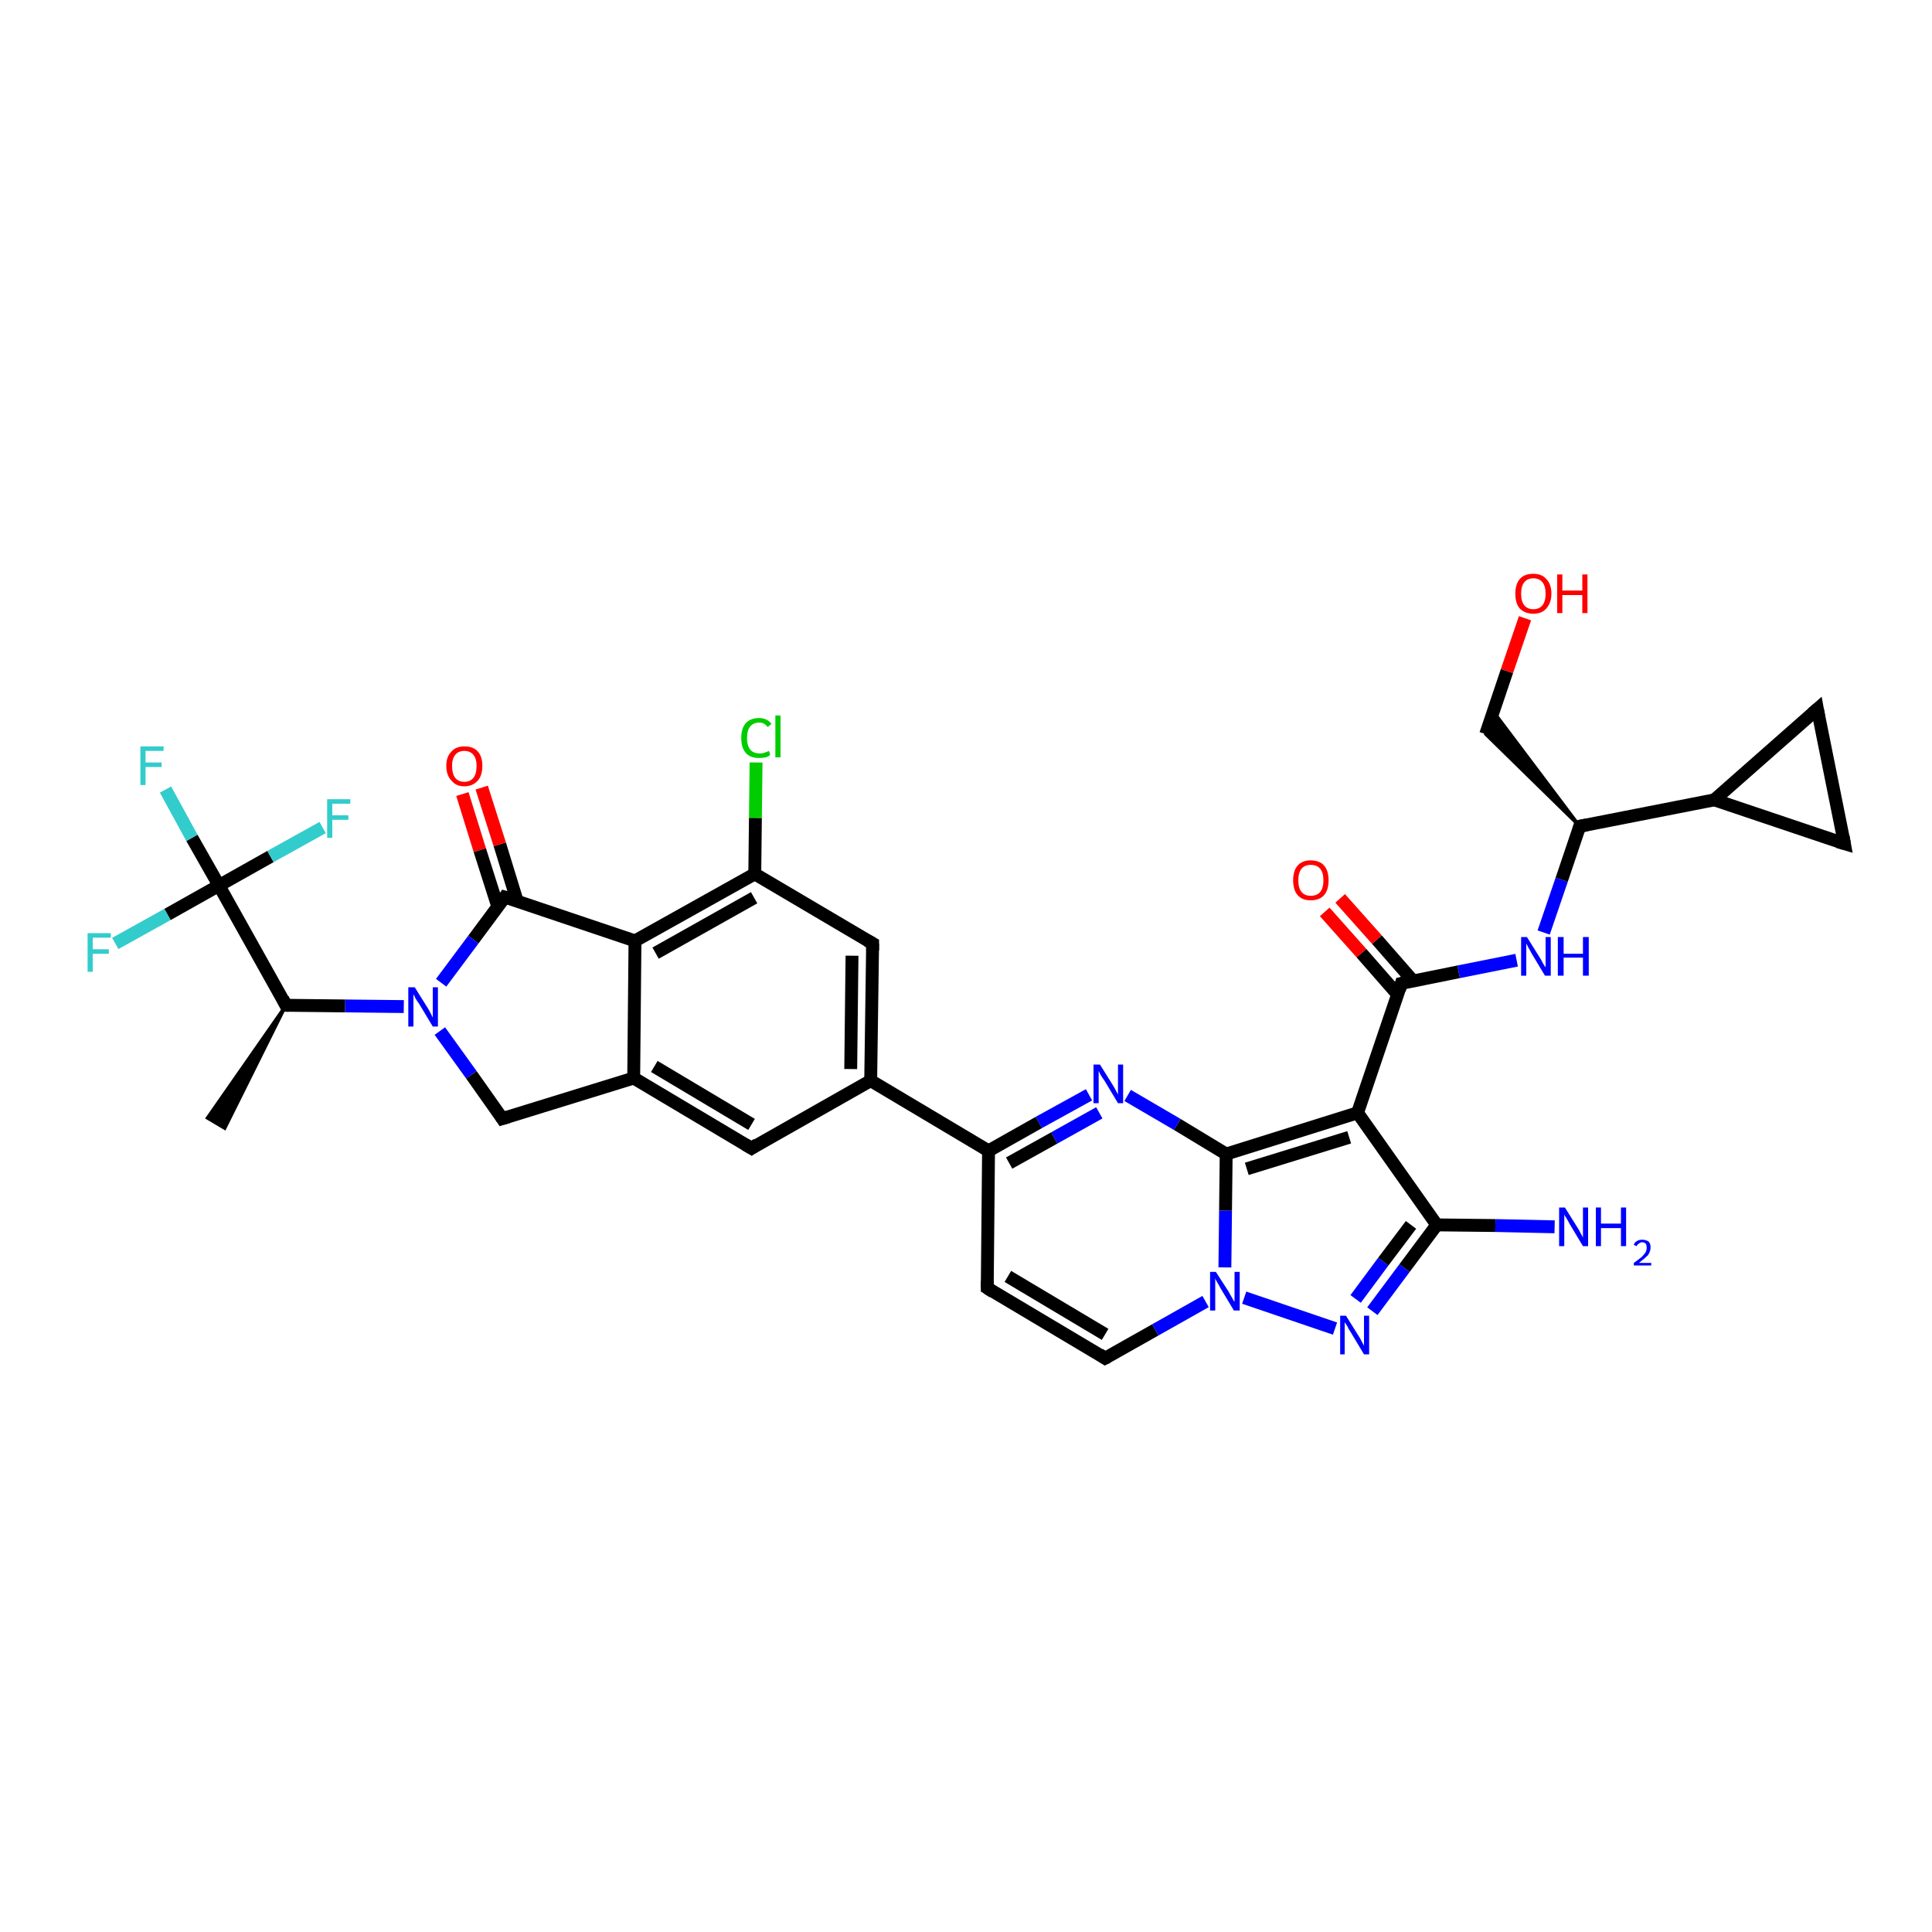 <?xml version='1.0' encoding='iso-8859-1'?>
<svg version='1.1' baseProfile='full'
              xmlns='http://www.w3.org/2000/svg'
                      xmlns:rdkit='http://www.rdkit.org/xml'
                      xmlns:xlink='http://www.w3.org/1999/xlink'
                  xml:space='preserve'
width='300px' height='300px' viewBox='0 0 300 300'>
<!-- END OF HEADER -->
<rect style='opacity:1.0;fill:#FFFFFF;stroke:none' width='300.0' height='300.0' x='0.0' y='0.0'> </rect>
<path class='bond-0 atom-1 atom-0' d='M 44.4,156.1 L 34.9,175.2 L 32.2,173.6 Z' style='fill:#000000;fill-rule:evenodd;fill-opacity:1;stroke:#000000;stroke-width:0.5px;stroke-linecap:butt;stroke-linejoin:miter;stroke-opacity:1;' />
<path class='bond-1 atom-1 atom-2' d='M 44.4,156.1 L 53.6,156.2' style='fill:none;fill-rule:evenodd;stroke:#000000;stroke-width:2.0px;stroke-linecap:butt;stroke-linejoin:miter;stroke-opacity:1' />
<path class='bond-1 atom-1 atom-2' d='M 53.6,156.2 L 62.7,156.3' style='fill:none;fill-rule:evenodd;stroke:#0000FF;stroke-width:2.0px;stroke-linecap:butt;stroke-linejoin:miter;stroke-opacity:1' />
<path class='bond-2 atom-2 atom-3' d='M 68.3,160.1 L 73.2,166.9' style='fill:none;fill-rule:evenodd;stroke:#0000FF;stroke-width:2.0px;stroke-linecap:butt;stroke-linejoin:miter;stroke-opacity:1' />
<path class='bond-2 atom-2 atom-3' d='M 73.2,166.9 L 78.0,173.7' style='fill:none;fill-rule:evenodd;stroke:#000000;stroke-width:2.0px;stroke-linecap:butt;stroke-linejoin:miter;stroke-opacity:1' />
<path class='bond-3 atom-3 atom-4' d='M 78.0,173.7 L 98.4,167.4' style='fill:none;fill-rule:evenodd;stroke:#000000;stroke-width:2.0px;stroke-linecap:butt;stroke-linejoin:miter;stroke-opacity:1' />
<path class='bond-4 atom-4 atom-5' d='M 98.4,167.4 L 116.7,178.3' style='fill:none;fill-rule:evenodd;stroke:#000000;stroke-width:2.0px;stroke-linecap:butt;stroke-linejoin:miter;stroke-opacity:1' />
<path class='bond-4 atom-4 atom-5' d='M 101.6,165.6 L 116.7,174.6' style='fill:none;fill-rule:evenodd;stroke:#000000;stroke-width:2.0px;stroke-linecap:butt;stroke-linejoin:miter;stroke-opacity:1' />
<path class='bond-5 atom-5 atom-6' d='M 116.7,178.3 L 135.2,167.8' style='fill:none;fill-rule:evenodd;stroke:#000000;stroke-width:2.0px;stroke-linecap:butt;stroke-linejoin:miter;stroke-opacity:1' />
<path class='bond-6 atom-6 atom-7' d='M 135.2,167.8 L 135.5,146.5' style='fill:none;fill-rule:evenodd;stroke:#000000;stroke-width:2.0px;stroke-linecap:butt;stroke-linejoin:miter;stroke-opacity:1' />
<path class='bond-6 atom-6 atom-7' d='M 132.1,166.0 L 132.3,148.4' style='fill:none;fill-rule:evenodd;stroke:#000000;stroke-width:2.0px;stroke-linecap:butt;stroke-linejoin:miter;stroke-opacity:1' />
<path class='bond-7 atom-7 atom-8' d='M 135.5,146.5 L 117.2,135.7' style='fill:none;fill-rule:evenodd;stroke:#000000;stroke-width:2.0px;stroke-linecap:butt;stroke-linejoin:miter;stroke-opacity:1' />
<path class='bond-8 atom-8 atom-9' d='M 117.2,135.7 L 117.3,127.0' style='fill:none;fill-rule:evenodd;stroke:#000000;stroke-width:2.0px;stroke-linecap:butt;stroke-linejoin:miter;stroke-opacity:1' />
<path class='bond-8 atom-8 atom-9' d='M 117.3,127.0 L 117.4,118.4' style='fill:none;fill-rule:evenodd;stroke:#00CC00;stroke-width:2.0px;stroke-linecap:butt;stroke-linejoin:miter;stroke-opacity:1' />
<path class='bond-9 atom-8 atom-10' d='M 117.2,135.7 L 98.6,146.1' style='fill:none;fill-rule:evenodd;stroke:#000000;stroke-width:2.0px;stroke-linecap:butt;stroke-linejoin:miter;stroke-opacity:1' />
<path class='bond-9 atom-8 atom-10' d='M 117.1,139.4 L 101.8,148.0' style='fill:none;fill-rule:evenodd;stroke:#000000;stroke-width:2.0px;stroke-linecap:butt;stroke-linejoin:miter;stroke-opacity:1' />
<path class='bond-10 atom-10 atom-11' d='M 98.6,146.1 L 78.4,139.3' style='fill:none;fill-rule:evenodd;stroke:#000000;stroke-width:2.0px;stroke-linecap:butt;stroke-linejoin:miter;stroke-opacity:1' />
<path class='bond-11 atom-11 atom-12' d='M 80.3,139.9 L 77.6,131.1' style='fill:none;fill-rule:evenodd;stroke:#000000;stroke-width:2.0px;stroke-linecap:butt;stroke-linejoin:miter;stroke-opacity:1' />
<path class='bond-11 atom-11 atom-12' d='M 77.6,131.1 L 74.8,122.3' style='fill:none;fill-rule:evenodd;stroke:#FF0000;stroke-width:2.0px;stroke-linecap:butt;stroke-linejoin:miter;stroke-opacity:1' />
<path class='bond-11 atom-11 atom-12' d='M 77.3,140.8 L 74.5,132.0' style='fill:none;fill-rule:evenodd;stroke:#000000;stroke-width:2.0px;stroke-linecap:butt;stroke-linejoin:miter;stroke-opacity:1' />
<path class='bond-11 atom-11 atom-12' d='M 74.5,132.0 L 71.8,123.3' style='fill:none;fill-rule:evenodd;stroke:#FF0000;stroke-width:2.0px;stroke-linecap:butt;stroke-linejoin:miter;stroke-opacity:1' />
<path class='bond-12 atom-6 atom-13' d='M 135.2,167.8 L 153.5,178.7' style='fill:none;fill-rule:evenodd;stroke:#000000;stroke-width:2.0px;stroke-linecap:butt;stroke-linejoin:miter;stroke-opacity:1' />
<path class='bond-13 atom-13 atom-14' d='M 153.5,178.7 L 153.3,200.0' style='fill:none;fill-rule:evenodd;stroke:#000000;stroke-width:2.0px;stroke-linecap:butt;stroke-linejoin:miter;stroke-opacity:1' />
<path class='bond-14 atom-14 atom-15' d='M 153.3,200.0 L 171.6,210.9' style='fill:none;fill-rule:evenodd;stroke:#000000;stroke-width:2.0px;stroke-linecap:butt;stroke-linejoin:miter;stroke-opacity:1' />
<path class='bond-14 atom-14 atom-15' d='M 156.5,198.2 L 171.6,207.2' style='fill:none;fill-rule:evenodd;stroke:#000000;stroke-width:2.0px;stroke-linecap:butt;stroke-linejoin:miter;stroke-opacity:1' />
<path class='bond-15 atom-15 atom-16' d='M 171.6,210.9 L 179.4,206.5' style='fill:none;fill-rule:evenodd;stroke:#000000;stroke-width:2.0px;stroke-linecap:butt;stroke-linejoin:miter;stroke-opacity:1' />
<path class='bond-15 atom-15 atom-16' d='M 179.4,206.5 L 187.2,202.1' style='fill:none;fill-rule:evenodd;stroke:#0000FF;stroke-width:2.0px;stroke-linecap:butt;stroke-linejoin:miter;stroke-opacity:1' />
<path class='bond-16 atom-16 atom-17' d='M 193.2,201.5 L 207.3,206.3' style='fill:none;fill-rule:evenodd;stroke:#0000FF;stroke-width:2.0px;stroke-linecap:butt;stroke-linejoin:miter;stroke-opacity:1' />
<path class='bond-17 atom-17 atom-18' d='M 213.1,203.6 L 218.1,196.9' style='fill:none;fill-rule:evenodd;stroke:#0000FF;stroke-width:2.0px;stroke-linecap:butt;stroke-linejoin:miter;stroke-opacity:1' />
<path class='bond-17 atom-17 atom-18' d='M 218.1,196.9 L 223.1,190.2' style='fill:none;fill-rule:evenodd;stroke:#000000;stroke-width:2.0px;stroke-linecap:butt;stroke-linejoin:miter;stroke-opacity:1' />
<path class='bond-17 atom-17 atom-18' d='M 210.5,201.7 L 214.8,195.9' style='fill:none;fill-rule:evenodd;stroke:#0000FF;stroke-width:2.0px;stroke-linecap:butt;stroke-linejoin:miter;stroke-opacity:1' />
<path class='bond-17 atom-17 atom-18' d='M 214.8,195.9 L 219.1,190.2' style='fill:none;fill-rule:evenodd;stroke:#000000;stroke-width:2.0px;stroke-linecap:butt;stroke-linejoin:miter;stroke-opacity:1' />
<path class='bond-18 atom-18 atom-19' d='M 223.1,190.2 L 232.2,190.3' style='fill:none;fill-rule:evenodd;stroke:#000000;stroke-width:2.0px;stroke-linecap:butt;stroke-linejoin:miter;stroke-opacity:1' />
<path class='bond-18 atom-18 atom-19' d='M 232.2,190.3 L 241.4,190.5' style='fill:none;fill-rule:evenodd;stroke:#0000FF;stroke-width:2.0px;stroke-linecap:butt;stroke-linejoin:miter;stroke-opacity:1' />
<path class='bond-19 atom-18 atom-20' d='M 223.1,190.2 L 210.8,172.8' style='fill:none;fill-rule:evenodd;stroke:#000000;stroke-width:2.0px;stroke-linecap:butt;stroke-linejoin:miter;stroke-opacity:1' />
<path class='bond-20 atom-20 atom-21' d='M 210.8,172.8 L 217.6,152.7' style='fill:none;fill-rule:evenodd;stroke:#000000;stroke-width:2.0px;stroke-linecap:butt;stroke-linejoin:miter;stroke-opacity:1' />
<path class='bond-21 atom-21 atom-22' d='M 219.4,152.3 L 213.8,145.9' style='fill:none;fill-rule:evenodd;stroke:#000000;stroke-width:2.0px;stroke-linecap:butt;stroke-linejoin:miter;stroke-opacity:1' />
<path class='bond-21 atom-21 atom-22' d='M 213.8,145.9 L 208.1,139.5' style='fill:none;fill-rule:evenodd;stroke:#FF0000;stroke-width:2.0px;stroke-linecap:butt;stroke-linejoin:miter;stroke-opacity:1' />
<path class='bond-21 atom-21 atom-22' d='M 217.0,154.4 L 211.4,148.0' style='fill:none;fill-rule:evenodd;stroke:#000000;stroke-width:2.0px;stroke-linecap:butt;stroke-linejoin:miter;stroke-opacity:1' />
<path class='bond-21 atom-21 atom-22' d='M 211.4,148.0 L 205.7,141.6' style='fill:none;fill-rule:evenodd;stroke:#FF0000;stroke-width:2.0px;stroke-linecap:butt;stroke-linejoin:miter;stroke-opacity:1' />
<path class='bond-22 atom-21 atom-23' d='M 217.6,152.7 L 226.5,150.9' style='fill:none;fill-rule:evenodd;stroke:#000000;stroke-width:2.0px;stroke-linecap:butt;stroke-linejoin:miter;stroke-opacity:1' />
<path class='bond-22 atom-21 atom-23' d='M 226.5,150.9 L 235.5,149.1' style='fill:none;fill-rule:evenodd;stroke:#0000FF;stroke-width:2.0px;stroke-linecap:butt;stroke-linejoin:miter;stroke-opacity:1' />
<path class='bond-23 atom-23 atom-24' d='M 239.7,144.8 L 242.5,136.6' style='fill:none;fill-rule:evenodd;stroke:#0000FF;stroke-width:2.0px;stroke-linecap:butt;stroke-linejoin:miter;stroke-opacity:1' />
<path class='bond-23 atom-23 atom-24' d='M 242.5,136.6 L 245.3,128.3' style='fill:none;fill-rule:evenodd;stroke:#000000;stroke-width:2.0px;stroke-linecap:butt;stroke-linejoin:miter;stroke-opacity:1' />
<path class='bond-24 atom-24 atom-25' d='M 245.3,128.3 L 230.7,114.0 L 231.9,110.5 Z' style='fill:#000000;fill-rule:evenodd;fill-opacity:1;stroke:#000000;stroke-width:0.5px;stroke-linecap:butt;stroke-linejoin:miter;stroke-opacity:1;' />
<path class='bond-25 atom-25 atom-26' d='M 230.7,114.0 L 234.0,104.2' style='fill:none;fill-rule:evenodd;stroke:#000000;stroke-width:2.0px;stroke-linecap:butt;stroke-linejoin:miter;stroke-opacity:1' />
<path class='bond-25 atom-25 atom-26' d='M 234.0,104.2 L 236.8,96.0' style='fill:none;fill-rule:evenodd;stroke:#FF0000;stroke-width:2.0px;stroke-linecap:butt;stroke-linejoin:miter;stroke-opacity:1' />
<path class='bond-26 atom-24 atom-27' d='M 245.3,128.3 L 266.2,124.2' style='fill:none;fill-rule:evenodd;stroke:#000000;stroke-width:2.0px;stroke-linecap:butt;stroke-linejoin:miter;stroke-opacity:1' />
<path class='bond-27 atom-27 atom-28' d='M 266.2,124.2 L 282.2,110.1' style='fill:none;fill-rule:evenodd;stroke:#000000;stroke-width:2.0px;stroke-linecap:butt;stroke-linejoin:miter;stroke-opacity:1' />
<path class='bond-28 atom-28 atom-29' d='M 282.2,110.1 L 286.4,131.0' style='fill:none;fill-rule:evenodd;stroke:#000000;stroke-width:2.0px;stroke-linecap:butt;stroke-linejoin:miter;stroke-opacity:1' />
<path class='bond-29 atom-20 atom-30' d='M 210.8,172.8 L 190.4,179.2' style='fill:none;fill-rule:evenodd;stroke:#000000;stroke-width:2.0px;stroke-linecap:butt;stroke-linejoin:miter;stroke-opacity:1' />
<path class='bond-29 atom-20 atom-30' d='M 209.5,176.6 L 193.6,181.5' style='fill:none;fill-rule:evenodd;stroke:#000000;stroke-width:2.0px;stroke-linecap:butt;stroke-linejoin:miter;stroke-opacity:1' />
<path class='bond-30 atom-30 atom-31' d='M 190.4,179.2 L 182.8,174.6' style='fill:none;fill-rule:evenodd;stroke:#000000;stroke-width:2.0px;stroke-linecap:butt;stroke-linejoin:miter;stroke-opacity:1' />
<path class='bond-30 atom-30 atom-31' d='M 182.8,174.6 L 175.1,170.1' style='fill:none;fill-rule:evenodd;stroke:#0000FF;stroke-width:2.0px;stroke-linecap:butt;stroke-linejoin:miter;stroke-opacity:1' />
<path class='bond-31 atom-1 atom-32' d='M 44.4,156.1 L 34.0,137.5' style='fill:none;fill-rule:evenodd;stroke:#000000;stroke-width:2.0px;stroke-linecap:butt;stroke-linejoin:miter;stroke-opacity:1' />
<path class='bond-32 atom-32 atom-33' d='M 34.0,137.5 L 29.8,130.1' style='fill:none;fill-rule:evenodd;stroke:#000000;stroke-width:2.0px;stroke-linecap:butt;stroke-linejoin:miter;stroke-opacity:1' />
<path class='bond-32 atom-32 atom-33' d='M 29.8,130.1 L 25.7,122.6' style='fill:none;fill-rule:evenodd;stroke:#33CCCC;stroke-width:2.0px;stroke-linecap:butt;stroke-linejoin:miter;stroke-opacity:1' />
<path class='bond-33 atom-32 atom-34' d='M 34.0,137.5 L 26.0,142.0' style='fill:none;fill-rule:evenodd;stroke:#000000;stroke-width:2.0px;stroke-linecap:butt;stroke-linejoin:miter;stroke-opacity:1' />
<path class='bond-33 atom-32 atom-34' d='M 26.0,142.0 L 17.9,146.5' style='fill:none;fill-rule:evenodd;stroke:#33CCCC;stroke-width:2.0px;stroke-linecap:butt;stroke-linejoin:miter;stroke-opacity:1' />
<path class='bond-34 atom-32 atom-35' d='M 34.0,137.5 L 42.0,133.0' style='fill:none;fill-rule:evenodd;stroke:#000000;stroke-width:2.0px;stroke-linecap:butt;stroke-linejoin:miter;stroke-opacity:1' />
<path class='bond-34 atom-32 atom-35' d='M 42.0,133.0 L 50.1,128.5' style='fill:none;fill-rule:evenodd;stroke:#33CCCC;stroke-width:2.0px;stroke-linecap:butt;stroke-linejoin:miter;stroke-opacity:1' />
<path class='bond-35 atom-11 atom-2' d='M 78.4,139.3 L 73.5,145.9' style='fill:none;fill-rule:evenodd;stroke:#000000;stroke-width:2.0px;stroke-linecap:butt;stroke-linejoin:miter;stroke-opacity:1' />
<path class='bond-35 atom-11 atom-2' d='M 73.5,145.9 L 68.5,152.6' style='fill:none;fill-rule:evenodd;stroke:#0000FF;stroke-width:2.0px;stroke-linecap:butt;stroke-linejoin:miter;stroke-opacity:1' />
<path class='bond-36 atom-31 atom-13' d='M 169.1,170.0 L 161.3,174.3' style='fill:none;fill-rule:evenodd;stroke:#0000FF;stroke-width:2.0px;stroke-linecap:butt;stroke-linejoin:miter;stroke-opacity:1' />
<path class='bond-36 atom-31 atom-13' d='M 161.3,174.3 L 153.5,178.7' style='fill:none;fill-rule:evenodd;stroke:#000000;stroke-width:2.0px;stroke-linecap:butt;stroke-linejoin:miter;stroke-opacity:1' />
<path class='bond-36 atom-31 atom-13' d='M 170.7,172.8 L 163.7,176.7' style='fill:none;fill-rule:evenodd;stroke:#0000FF;stroke-width:2.0px;stroke-linecap:butt;stroke-linejoin:miter;stroke-opacity:1' />
<path class='bond-36 atom-31 atom-13' d='M 163.7,176.7 L 156.7,180.6' style='fill:none;fill-rule:evenodd;stroke:#000000;stroke-width:2.0px;stroke-linecap:butt;stroke-linejoin:miter;stroke-opacity:1' />
<path class='bond-37 atom-10 atom-4' d='M 98.6,146.1 L 98.4,167.4' style='fill:none;fill-rule:evenodd;stroke:#000000;stroke-width:2.0px;stroke-linecap:butt;stroke-linejoin:miter;stroke-opacity:1' />
<path class='bond-38 atom-30 atom-16' d='M 190.4,179.2 L 190.3,188.0' style='fill:none;fill-rule:evenodd;stroke:#000000;stroke-width:2.0px;stroke-linecap:butt;stroke-linejoin:miter;stroke-opacity:1' />
<path class='bond-38 atom-30 atom-16' d='M 190.3,188.0 L 190.2,196.8' style='fill:none;fill-rule:evenodd;stroke:#0000FF;stroke-width:2.0px;stroke-linecap:butt;stroke-linejoin:miter;stroke-opacity:1' />
<path class='bond-39 atom-29 atom-27' d='M 286.4,131.0 L 266.2,124.2' style='fill:none;fill-rule:evenodd;stroke:#000000;stroke-width:2.0px;stroke-linecap:butt;stroke-linejoin:miter;stroke-opacity:1' />
<path d='M 44.9,156.1 L 44.4,156.1 L 43.9,155.1' style='fill:none;stroke:#000000;stroke-width:2.0px;stroke-linecap:butt;stroke-linejoin:miter;stroke-opacity:1;' />
<path d='M 77.8,173.4 L 78.0,173.7 L 79.0,173.4' style='fill:none;stroke:#000000;stroke-width:2.0px;stroke-linecap:butt;stroke-linejoin:miter;stroke-opacity:1;' />
<path d='M 115.7,177.7 L 116.7,178.3 L 117.6,177.7' style='fill:none;stroke:#000000;stroke-width:2.0px;stroke-linecap:butt;stroke-linejoin:miter;stroke-opacity:1;' />
<path d='M 135.5,147.6 L 135.5,146.5 L 134.6,146.0' style='fill:none;stroke:#000000;stroke-width:2.0px;stroke-linecap:butt;stroke-linejoin:miter;stroke-opacity:1;' />
<path d='M 79.5,139.6 L 78.4,139.3 L 78.2,139.6' style='fill:none;stroke:#000000;stroke-width:2.0px;stroke-linecap:butt;stroke-linejoin:miter;stroke-opacity:1;' />
<path d='M 153.3,198.9 L 153.3,200.0 L 154.2,200.6' style='fill:none;stroke:#000000;stroke-width:2.0px;stroke-linecap:butt;stroke-linejoin:miter;stroke-opacity:1;' />
<path d='M 170.7,210.3 L 171.6,210.9 L 172.0,210.7' style='fill:none;stroke:#000000;stroke-width:2.0px;stroke-linecap:butt;stroke-linejoin:miter;stroke-opacity:1;' />
<path d='M 217.3,153.7 L 217.6,152.7 L 218.0,152.6' style='fill:none;stroke:#000000;stroke-width:2.0px;stroke-linecap:butt;stroke-linejoin:miter;stroke-opacity:1;' />
<path d='M 245.2,128.7 L 245.3,128.3 L 246.4,128.1' style='fill:none;stroke:#000000;stroke-width:2.0px;stroke-linecap:butt;stroke-linejoin:miter;stroke-opacity:1;' />
<path d='M 281.4,110.8 L 282.2,110.1 L 282.4,111.2' style='fill:none;stroke:#000000;stroke-width:2.0px;stroke-linecap:butt;stroke-linejoin:miter;stroke-opacity:1;' />
<path d='M 286.2,129.9 L 286.4,131.0 L 285.4,130.7' style='fill:none;stroke:#000000;stroke-width:2.0px;stroke-linecap:butt;stroke-linejoin:miter;stroke-opacity:1;' />
<path class='atom-2' d='M 64.4 153.3
L 66.4 156.5
Q 66.6 156.8, 66.9 157.4
Q 67.2 158.0, 67.2 158.0
L 67.2 153.3
L 68.0 153.3
L 68.0 159.4
L 67.2 159.4
L 65.1 155.9
Q 64.8 155.5, 64.5 155.0
Q 64.3 154.5, 64.2 154.4
L 64.2 159.4
L 63.4 159.4
L 63.4 153.3
L 64.4 153.3
' fill='#0000FF'/>
<path class='atom-9' d='M 115.1 114.6
Q 115.1 113.1, 115.8 112.3
Q 116.5 111.5, 117.9 111.5
Q 119.1 111.5, 119.8 112.4
L 119.2 112.9
Q 118.7 112.2, 117.9 112.2
Q 117.0 112.2, 116.5 112.8
Q 116.0 113.4, 116.0 114.6
Q 116.0 115.8, 116.5 116.4
Q 117.0 117.0, 118.0 117.0
Q 118.6 117.0, 119.4 116.6
L 119.6 117.2
Q 119.3 117.5, 118.9 117.6
Q 118.4 117.7, 117.8 117.7
Q 116.5 117.7, 115.8 116.9
Q 115.1 116.1, 115.1 114.6
' fill='#00CC00'/>
<path class='atom-9' d='M 120.4 111.1
L 121.2 111.1
L 121.2 117.6
L 120.4 117.6
L 120.4 111.1
' fill='#00CC00'/>
<path class='atom-12' d='M 69.3 118.9
Q 69.3 117.5, 70.1 116.7
Q 70.8 115.9, 72.1 115.9
Q 73.5 115.9, 74.2 116.7
Q 74.9 117.5, 74.9 118.9
Q 74.9 120.4, 74.2 121.2
Q 73.4 122.1, 72.1 122.1
Q 70.8 122.1, 70.1 121.2
Q 69.3 120.4, 69.3 118.9
M 72.1 121.4
Q 73.0 121.4, 73.5 120.8
Q 74.0 120.2, 74.0 118.9
Q 74.0 117.8, 73.5 117.2
Q 73.0 116.6, 72.1 116.6
Q 71.2 116.6, 70.7 117.2
Q 70.2 117.8, 70.2 118.9
Q 70.2 120.2, 70.7 120.8
Q 71.2 121.4, 72.1 121.4
' fill='#FF0000'/>
<path class='atom-16' d='M 188.8 197.5
L 190.8 200.6
Q 191.0 201.0, 191.3 201.5
Q 191.6 202.1, 191.7 202.1
L 191.7 197.5
L 192.5 197.5
L 192.5 203.5
L 191.6 203.5
L 189.5 200.0
Q 189.3 199.6, 189.0 199.1
Q 188.7 198.6, 188.7 198.5
L 188.7 203.5
L 187.9 203.5
L 187.9 197.5
L 188.8 197.5
' fill='#0000FF'/>
<path class='atom-17' d='M 209.0 204.3
L 211.0 207.5
Q 211.2 207.8, 211.5 208.4
Q 211.8 208.9, 211.8 209.0
L 211.8 204.3
L 212.6 204.3
L 212.6 210.3
L 211.8 210.3
L 209.7 206.8
Q 209.4 206.4, 209.2 205.9
Q 208.9 205.5, 208.8 205.3
L 208.8 210.3
L 208.1 210.3
L 208.1 204.3
L 209.0 204.3
' fill='#0000FF'/>
<path class='atom-19' d='M 243.0 187.5
L 245.0 190.7
Q 245.2 191.0, 245.5 191.6
Q 245.8 192.1, 245.8 192.2
L 245.8 187.5
L 246.6 187.5
L 246.6 193.5
L 245.8 193.5
L 243.7 190.0
Q 243.5 189.6, 243.2 189.1
Q 242.9 188.7, 242.9 188.5
L 242.9 193.5
L 242.1 193.5
L 242.1 187.5
L 243.0 187.5
' fill='#0000FF'/>
<path class='atom-19' d='M 247.8 187.5
L 248.6 187.5
L 248.6 190.0
L 251.7 190.0
L 251.7 187.5
L 252.5 187.5
L 252.5 193.5
L 251.7 193.5
L 251.7 190.7
L 248.6 190.7
L 248.6 193.5
L 247.8 193.5
L 247.8 187.5
' fill='#0000FF'/>
<path class='atom-19' d='M 253.7 193.3
Q 253.8 192.9, 254.2 192.7
Q 254.5 192.5, 255.0 192.5
Q 255.6 192.5, 256.0 192.8
Q 256.3 193.1, 256.3 193.7
Q 256.3 194.3, 255.9 194.9
Q 255.4 195.4, 254.5 196.1
L 256.4 196.1
L 256.4 196.5
L 253.7 196.5
L 253.7 196.1
Q 254.4 195.6, 254.9 195.2
Q 255.3 194.8, 255.5 194.5
Q 255.7 194.1, 255.7 193.8
Q 255.7 193.4, 255.6 193.2
Q 255.4 192.9, 255.0 192.9
Q 254.7 192.9, 254.5 193.1
Q 254.3 193.2, 254.1 193.5
L 253.7 193.3
' fill='#0000FF'/>
<path class='atom-22' d='M 200.8 136.7
Q 200.8 135.2, 201.5 134.4
Q 202.2 133.6, 203.5 133.6
Q 204.9 133.6, 205.6 134.4
Q 206.3 135.2, 206.3 136.7
Q 206.3 138.2, 205.6 139.0
Q 204.9 139.8, 203.5 139.8
Q 202.2 139.8, 201.5 139.0
Q 200.8 138.2, 200.8 136.7
M 203.5 139.1
Q 204.5 139.1, 205.0 138.5
Q 205.5 137.9, 205.5 136.7
Q 205.5 135.5, 205.0 134.9
Q 204.5 134.3, 203.5 134.3
Q 202.6 134.3, 202.1 134.9
Q 201.6 135.5, 201.6 136.7
Q 201.6 137.9, 202.1 138.5
Q 202.6 139.1, 203.5 139.1
' fill='#FF0000'/>
<path class='atom-23' d='M 237.1 145.5
L 239.1 148.7
Q 239.3 149.0, 239.6 149.6
Q 239.9 150.1, 240.0 150.2
L 240.0 145.5
L 240.8 145.5
L 240.8 151.5
L 239.9 151.5
L 237.8 148.0
Q 237.6 147.6, 237.3 147.1
Q 237.1 146.7, 237.0 146.5
L 237.0 151.5
L 236.2 151.5
L 236.2 145.5
L 237.1 145.5
' fill='#0000FF'/>
<path class='atom-23' d='M 241.9 145.5
L 242.8 145.5
L 242.8 148.1
L 245.8 148.1
L 245.8 145.5
L 246.7 145.5
L 246.7 151.5
L 245.8 151.5
L 245.8 148.7
L 242.8 148.7
L 242.8 151.5
L 241.9 151.5
L 241.9 145.5
' fill='#0000FF'/>
<path class='atom-26' d='M 235.3 92.2
Q 235.3 90.7, 236.0 89.9
Q 236.7 89.1, 238.1 89.1
Q 239.4 89.1, 240.1 89.9
Q 240.9 90.7, 240.9 92.2
Q 240.9 93.6, 240.1 94.5
Q 239.4 95.3, 238.1 95.3
Q 236.8 95.3, 236.0 94.5
Q 235.3 93.7, 235.3 92.2
M 238.1 94.6
Q 239.0 94.6, 239.5 94.0
Q 240.0 93.4, 240.0 92.2
Q 240.0 91.0, 239.5 90.4
Q 239.0 89.8, 238.1 89.8
Q 237.2 89.8, 236.7 90.4
Q 236.2 91.0, 236.2 92.2
Q 236.2 93.4, 236.7 94.0
Q 237.2 94.6, 238.1 94.6
' fill='#FF0000'/>
<path class='atom-26' d='M 241.8 89.2
L 242.6 89.2
L 242.6 91.7
L 245.7 91.7
L 245.7 89.2
L 246.5 89.2
L 246.5 95.2
L 245.7 95.2
L 245.7 92.4
L 242.6 92.4
L 242.6 95.2
L 241.8 95.2
L 241.8 89.2
' fill='#FF0000'/>
<path class='atom-31' d='M 170.8 165.3
L 172.8 168.5
Q 173.0 168.8, 173.3 169.4
Q 173.6 169.9, 173.6 170.0
L 173.6 165.3
L 174.4 165.3
L 174.4 171.3
L 173.6 171.3
L 171.5 167.8
Q 171.2 167.4, 170.9 166.9
Q 170.7 166.5, 170.6 166.3
L 170.6 171.3
L 169.8 171.3
L 169.8 165.3
L 170.8 165.3
' fill='#0000FF'/>
<path class='atom-33' d='M 21.8 115.9
L 25.4 115.9
L 25.4 116.6
L 22.6 116.6
L 22.6 118.4
L 25.1 118.4
L 25.1 119.1
L 22.6 119.1
L 22.6 121.9
L 21.8 121.9
L 21.8 115.9
' fill='#33CCCC'/>
<path class='atom-34' d='M 13.6 144.9
L 17.2 144.9
L 17.2 145.6
L 14.4 145.6
L 14.4 147.4
L 16.9 147.4
L 16.9 148.1
L 14.4 148.1
L 14.4 150.9
L 13.6 150.9
L 13.6 144.9
' fill='#33CCCC'/>
<path class='atom-35' d='M 50.8 124.1
L 54.4 124.1
L 54.4 124.8
L 51.6 124.8
L 51.6 126.6
L 54.1 126.6
L 54.1 127.3
L 51.6 127.3
L 51.6 130.1
L 50.8 130.1
L 50.8 124.1
' fill='#33CCCC'/>
</svg>
